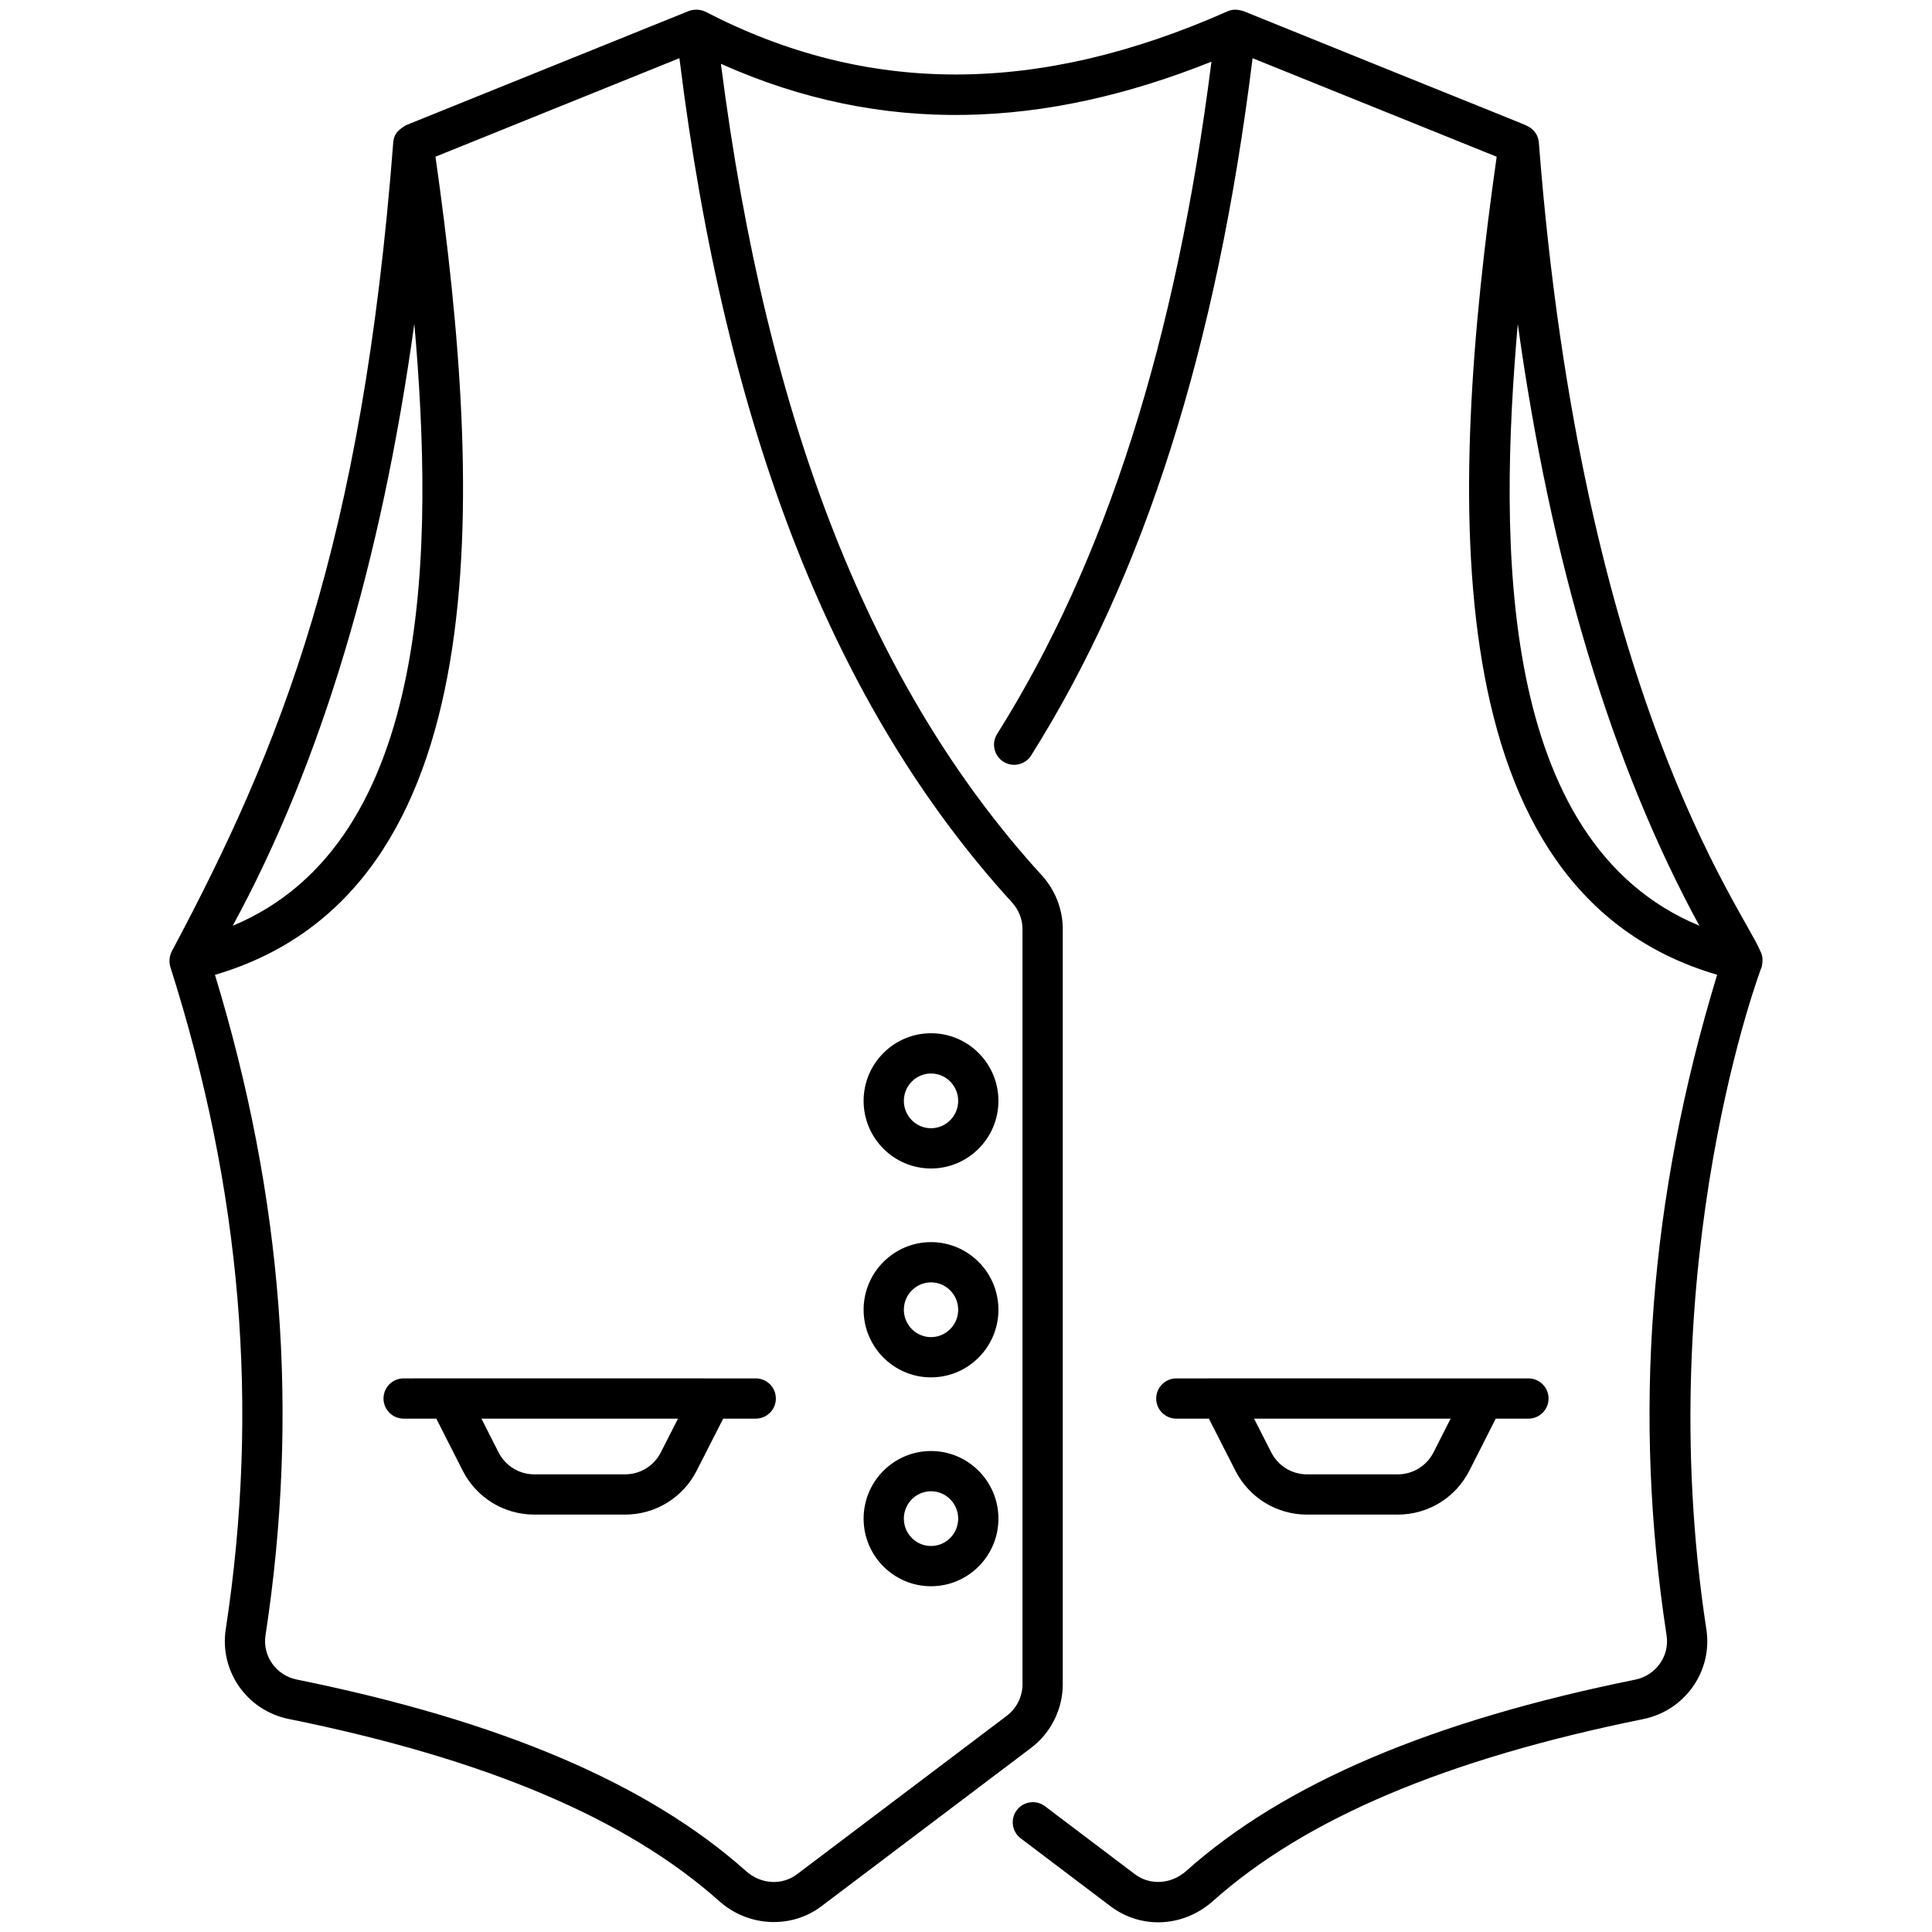 <?xml version="1.0" encoding="UTF-8"?> <svg xmlns="http://www.w3.org/2000/svg" viewBox="0 0 512 512"><g id="_x30_6_Waistcoat"><g><g><path d="m466.892 256.185c.216-1.233.444-2.692-.453-4.263-4.622-11.155-47.296-67.378-58.631-214.186-.117-1.53-.941-3.183-2.758-4.188-1.41-.786-1.327-.564-75.58-30.627-.925-.241-2.442-.686-4.151.076-50.197 22.28-95.439 22.324-138.316.138-1.627-.844-3.537-.591-4.476-.214l-74.992 30.282c-1.635 1.046-3.13 2.027-3.32 4.534-8.232 106.618-29.75 160.114-58.684 214.365-.694 1.316-.762 2.971-.4 4.107 18.887 59.335 23.694 116.758 14.694 175.551-1.7 11.098 5.63 21.545 16.684 23.785 52.21 10.577 89.53 26.368 114.099 48.275 7.757 6.91 19.139 7.355 27.061 1.367l55.58-41.979c5.255-3.968 8.393-10.268 8.393-16.853v-200.172c0-5.237-1.992-10.304-5.609-14.272-45.018-49.318-72.826-119.769-84.981-214.996 43.056 19.27 86.019 17.013 129.996-.569-9.363 73.947-27.959 132.329-56.801 178.161-1.57 2.492-.82 5.786 1.672 7.354 2.492 1.578 5.783.82 7.354-1.672 29.99-47.653 49.208-108.149 58.673-184.766l64.691 26.115c-12.882 90.582-16.806 194.745 58.423 216.785-18.004 59.134-22.384 116.466-13.398 175.079.841 5.432-2.799 10.58-8.265 11.715-54.145 10.958-93.093 27.555-119.065 50.731-3.955 3.513-9.544 3.859-13.559.852l-23.84-18.027c-2.351-1.779-5.695-1.312-7.471 1.039-1.776 2.349-1.31 5.692 1.039 7.471l23.863 18.043c8.131 6.087 19.258 5.524 27.063-1.414 24.527-21.887 61.845-37.667 114.11-48.247 11.057-2.297 18.376-12.749 16.666-23.787-14.996-97.799 14.797-176.127 14.689-175.593zm-357.09-170.4c5.058 57.806 5.367 137.257-48.132 159.555 23.224-42.652 39.348-96.117 48.132-159.555zm161.171 160.398v200.171c0 3.258-1.552 6.377-4.153 8.341l-55.58 41.982c-4.023 3.039-9.585 2.703-13.536-.82-26.016-23.196-64.967-39.802-119.078-50.765-5.468-1.109-9.098-6.255-8.262-11.718 8.984-58.681 4.604-115.992-13.4-175.033 75.224-22.087 71.313-126.244 58.441-216.814l64.647-26.105c12.241 98.954 41.091 172.179 88.098 223.678 1.82 1.997 2.823 4.513 2.823 7.083zm131.254-160.34c8.785 63.405 24.903 116.846 48.115 159.482-53.606-22.246-53.166-101.46-48.115-159.482z"></path><path d="m311.741 375.955h8.627l7.02 13.783c3.661 7.184 10.945 11.648 19.009 11.648h23.996c8.08 0 15.369-4.476 19.022-11.682l6.974-13.749h8.665c2.945 0 5.333-2.388 5.333-5.333s-2.388-5.333-5.333-5.333c-96.806-.009-80.861 0-93.314 0-2.945 0-5.333 2.388-5.333 5.333.001 2.946 2.389 5.333 5.334 5.333zm68.164 8.924c-1.828 3.604-5.474 5.841-9.512 5.841h-23.996c-4.034 0-7.674-2.232-9.505-5.825l-4.553-8.939h52.093z"></path><path d="m106.965 365.289c-2.945 0-5.333 2.388-5.333 5.333s2.388 5.333 5.333 5.333h8.665l6.974 13.752c3.653 7.203 10.942 11.679 19.022 11.679h23.996c8.065 0 15.348-4.463 19.009-11.648l7.02-13.783h8.627c2.945 0 5.333-2.388 5.333-5.333s-2.388-5.333-5.333-5.333c-96.418-.009-81.306 0-93.313 0zm68.162 19.606c-1.831 3.594-5.471 5.825-9.505 5.825h-23.996c-4.039 0-7.684-2.237-9.512-5.838l-4.527-8.926h52.093z"></path><path d="m246.729 420.372c9.851 0 17.866-8.039 17.866-17.918s-8.015-17.918-17.866-17.918-17.863 8.039-17.863 17.918 8.013 17.918 17.863 17.918zm0-25.17c3.971 0 7.2 3.252 7.2 7.252s-3.229 7.252-7.2 7.252c-3.968 0-7.197-3.252-7.197-7.252s3.229-7.252 7.197-7.252z"></path><path d="m246.729 365.016c9.851 0 17.866-8.039 17.866-17.918 0-9.882-8.015-17.921-17.866-17.921s-17.863 8.039-17.863 17.921c0 9.88 8.013 17.918 17.863 17.918zm0-25.173c3.971 0 7.2 3.255 7.2 7.255s-3.229 7.252-7.2 7.252c-3.968 0-7.197-3.252-7.197-7.252s3.229-7.255 7.197-7.255z"></path><path d="m246.729 309.66c9.851 0 17.866-8.039 17.866-17.921 0-9.88-8.015-17.918-17.866-17.918s-17.863 8.039-17.863 17.918c0 9.883 8.013 17.921 17.863 17.921zm0-25.172c3.971 0 7.2 3.252 7.2 7.252s-3.229 7.255-7.2 7.255c-3.968 0-7.197-3.255-7.197-7.255s3.229-7.252 7.197-7.252z"></path></g></g></g><g id="Layer_1"></g></svg> 